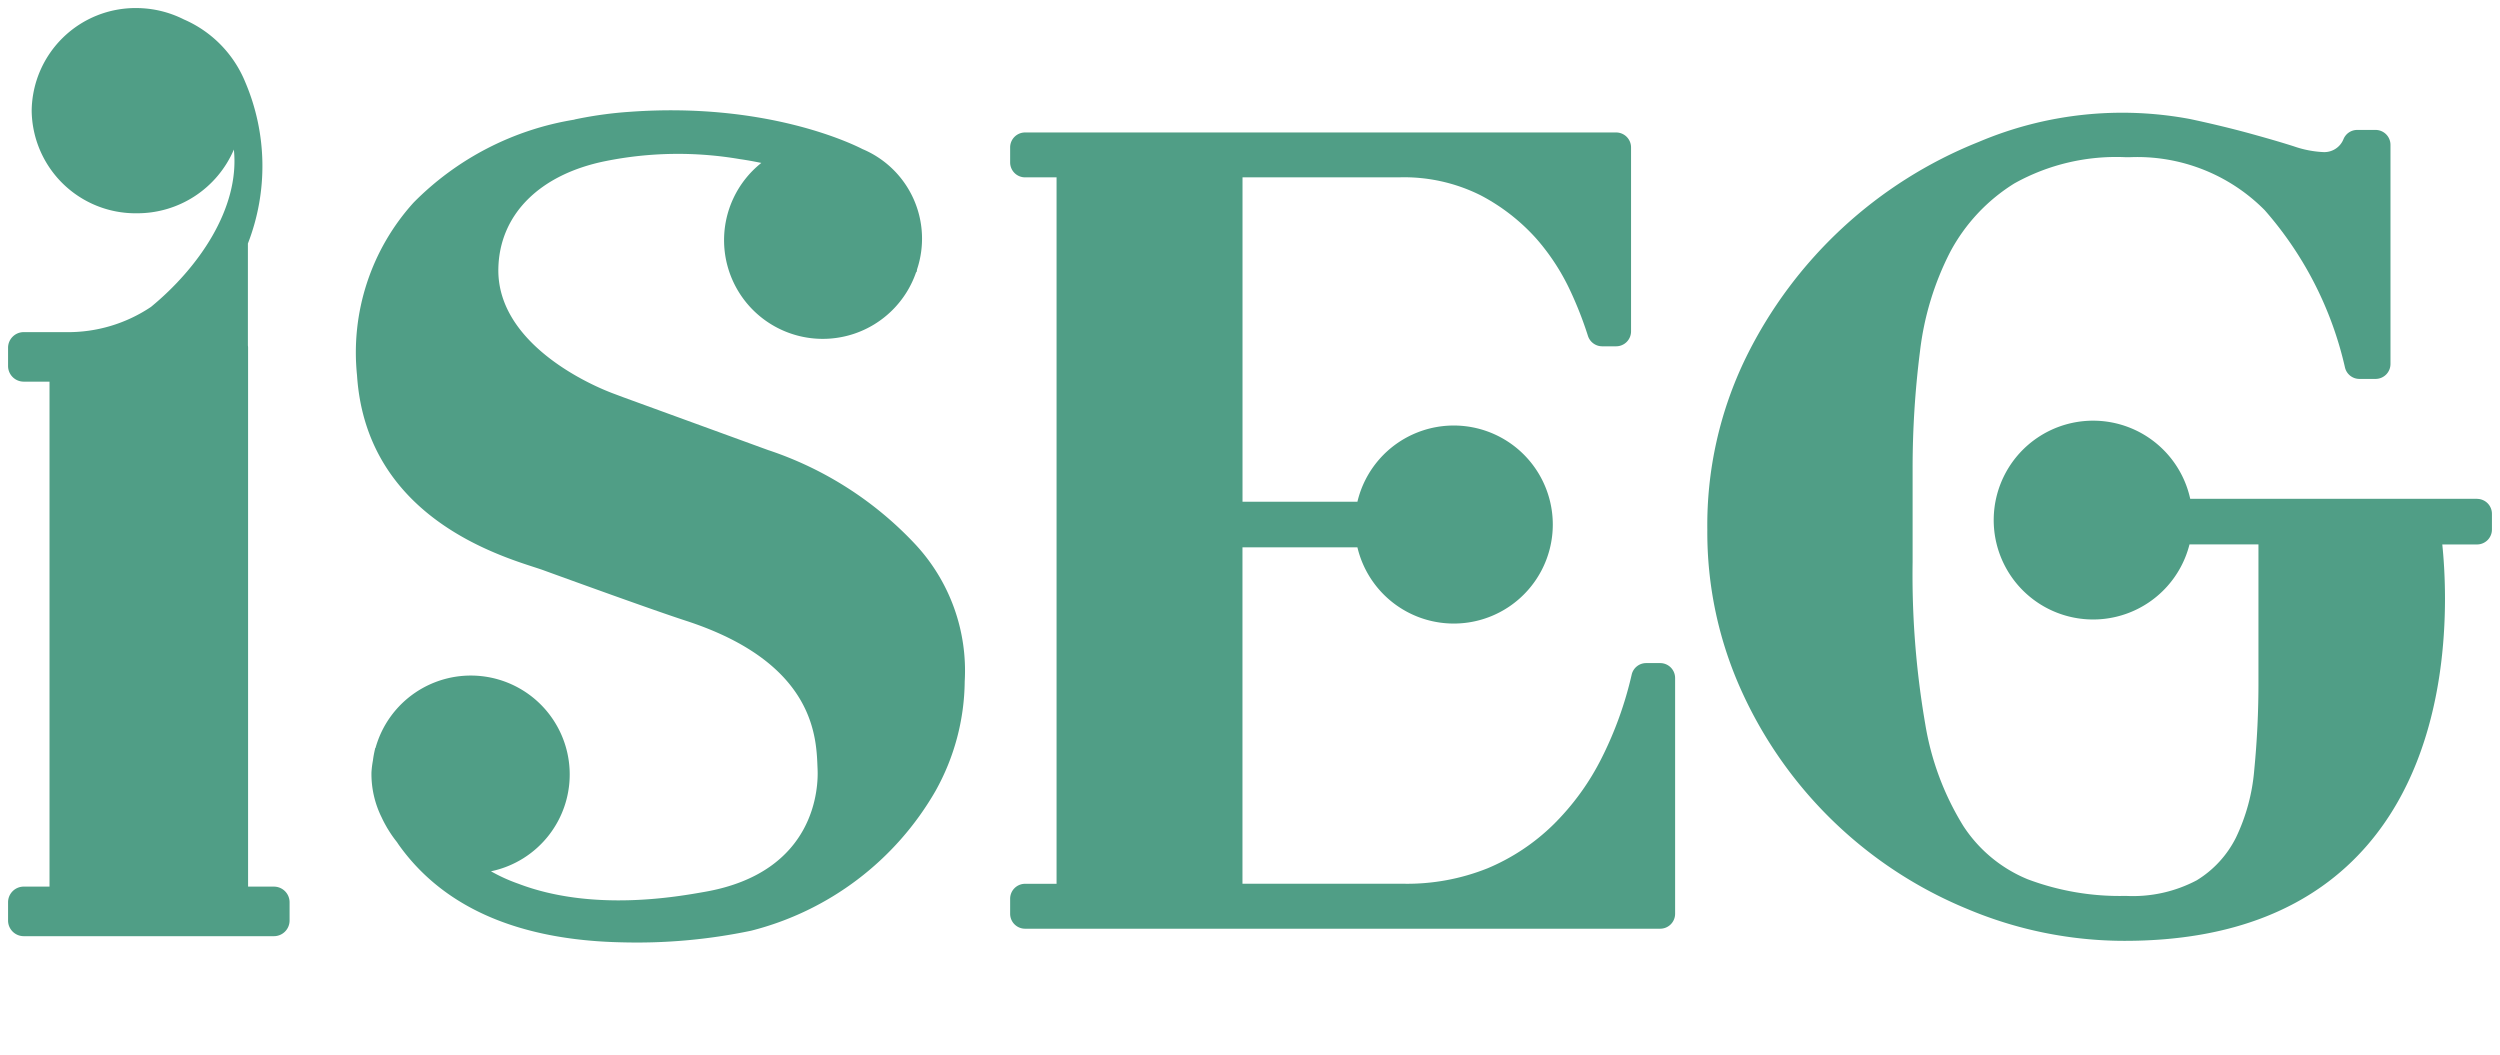 <?xml version="1.0" encoding="UTF-8" standalone="yes"?>
<svg xmlns="http://www.w3.org/2000/svg" width="155" height="65.416" viewBox="0 0 155 65.416">
  <g id="Groupe_6831" data-name="Groupe 6831" transform="translate(5389.5 -781.276)">
    <g id="teu" transform="translate(-5389 781.776)">
      <path id="droit" d="M13.1,4.6A7.467,7.467,0,0,0,9.25.742,6.786,6.786,0,0,0,6.338,0,6.04,6.04,0,0,0,0,6.067a6.633,6.633,0,0,0,6.582,6.309,6.163,6.163,0,0,0,5.9-3.73" transform="translate(0.575 52.714) rotate(-21)" fill="#509e86" stroke="transparent" stroke-miterlimit="10" stroke-width="1" opacity="0"/>
      <path id="gauche" d="M13.1,4.6A7.467,7.467,0,0,0,9.25.742,6.786,6.786,0,0,0,6.338,0,6.04,6.04,0,0,0,0,6.067a6.633,6.633,0,0,0,6.582,6.309,6.163,6.163,0,0,0,5.9-3.73" transform="translate(0.575 52.714) rotate(-21)" fill="#509e86" stroke="transparent" stroke-miterlimit="10" stroke-width="1" opacity="0"/>
      <path id="teub" d="M16.474,54.471H14.881V21.049a1.093,1.093,0,0,0-.011-.127l0-6.324a13.263,13.263,0,0,0-.161-10A7.2,7.2,0,0,0,10.9.705,6.559,6.559,0,0,0,7.977,0,6.44,6.44,0,0,0,1.464,6.362a6.439,6.439,0,0,0,6.513,6.361A6.51,6.51,0,0,0,14,8.772c.378,3.661-2.216,7.352-5.137,9.755a9.221,9.221,0,0,1-5.3,1.565H.98a.97.97,0,0,0-.98.956v1.157a.971.971,0,0,0,.98.957H2.57l0,31.308H.98a.971.971,0,0,0-.98.957v1.159a.971.971,0,0,0,.98.957H16.474a.97.97,0,0,0,.98-.957V55.428a.97.97,0,0,0-.98-.957" fill="#509e86" stroke="transparent" stroke-miterlimit="10" stroke-width="1"/>
    </g>
    <g id="Groupe_6830" data-name="Groupe 6830" transform="translate(0 1.008)">
      <path id="Trace_16775" data-name="Trace 16775" d="M174.336,46.746h-.869a.92.92,0,0,0-.9.716,22.737,22.737,0,0,1-1.858,5.164,15.635,15.635,0,0,1-2.992,4.128,12.977,12.977,0,0,1-4.079,2.712,13.41,13.41,0,0,1-5.184.961H148.436V39.569h7.127a6.139,6.139,0,1,0,0-2.827h-7.124V16.63h9.685a10.6,10.6,0,0,1,5.094,1.121,12.281,12.281,0,0,1,3.449,2.692,13.656,13.656,0,0,1,2.093,3.217,23.259,23.259,0,0,1,1.089,2.778.928.928,0,0,0,.888.667h.867a.925.925,0,0,0,.924-.923V14.772a.926.926,0,0,0-.924-.925H134.956a.926.926,0,0,0-.924.925v.934a.925.925,0,0,0,.924.924h1.954v43.8h-1.954a.925.925,0,0,0-.924.924v.936a.925.925,0,0,0,.924.924h39.38a.925.925,0,0,0,.924-.924V47.67a.925.925,0,0,0-.924-.924" transform="translate(-5460.903 774.634)" fill="#509e86" stroke="transparent" stroke-miterlimit="10" stroke-width="1"/>
      <path id="Trace_16776" data-name="Trace 16776" d="M278.577,35.012H260.794a6.163,6.163,0,1,0-.044,2.827h4.275v8.434a55.372,55.372,0,0,1-.263,5.578,11.9,11.9,0,0,1-1.138,4.18,6.511,6.511,0,0,1-2.428,2.636,8.467,8.467,0,0,1-4.391.966,16.2,16.2,0,0,1-6.089-1.032,8.707,8.707,0,0,1-3.987-3.3,17.327,17.327,0,0,1-2.365-6.335,54.469,54.469,0,0,1-.781-10.036v-5.8a57.508,57.508,0,0,1,.457-7.255,18.092,18.092,0,0,1,1.869-6.159,11.2,11.2,0,0,1,3.982-4.257,12.948,12.948,0,0,1,6.929-1.624h.193a11.111,11.111,0,0,1,8.4,3.283,22.238,22.238,0,0,1,4.981,9.771.919.919,0,0,0,.893.691h1a.926.926,0,0,0,.924-.924V13.066a.925.925,0,0,0-.924-.923h-1.135a.917.917,0,0,0-.853.567,1.283,1.283,0,0,1-1.216.808,6.424,6.424,0,0,1-1.856-.356c-.792-.253-1.716-.521-2.909-.848-1.095-.295-2.279-.579-3.518-.844a22.789,22.789,0,0,0-13.114,1.414,27.381,27.381,0,0,0-14.431,13.358,23.691,23.691,0,0,0-2.4,10.688A23.775,23.775,0,0,0,233.011,47a26.385,26.385,0,0,0,13.96,13.442,25.116,25.116,0,0,0,9.767,1.977c6.609,0,11.685-2.016,15.085-5.989,5.337-6.234,4.922-15.471,4.6-18.587h2.154a.924.924,0,0,0,.924-.923v-.979a.925.925,0,0,0-.924-.924" transform="translate(-5514.501 776.181)" fill="#509e86" stroke="transparent" stroke-miterlimit="10" stroke-width="1"/>
      <path id="Trace_16777" data-name="Trace 16777" d="M68.8,31.845l-.005,0-9.052-3.3-.475-.179c-2.008-.732-7.328-3.339-7.234-7.792.07-3.342,2.551-5.83,6.636-6.656a22.746,22.746,0,0,1,8.35-.122c.464.065.893.148,1.319.233a6.119,6.119,0,1,0,9.609,6.737c.008.029.015.054.015.054.017-.067.019-.132.033-.2a6.021,6.021,0,0,0-3.38-7.446c-.746-.383-6.044-2.913-14.4-2.316a24.6,24.6,0,0,0-3.325.45.953.953,0,0,0-.159.04,18.079,18.079,0,0,0-9.956,5.143,13.846,13.846,0,0,0-3.505,10.7c.608,9.376,9.975,11.486,11.63,12.118,1.561.568,6.8,2.47,8.745,3.1,8.179,2.656,8.1,7.421,8.18,9.2.05,1.059-.052,6.4-7,7.614-1.638.285-6.92,1.267-11.557-.506a10.374,10.374,0,0,1-1.693-.769,6.132,6.132,0,1,0-7.161-7.634L44.4,50.3c-.008.032-.011.062-.018.092a6.249,6.249,0,0,0-.125.69v0a5.969,5.969,0,0,0-.091.741,6.07,6.07,0,0,0,.64,2.8c.08.176.171.347.267.517.033.055.061.115.1.171a7.228,7.228,0,0,0,.573.826l.1.15c2.761,3.89,7.411,5.93,13.823,6.065a34.538,34.538,0,0,0,8.033-.719,18.407,18.407,0,0,0,11.43-8.655,14.175,14.175,0,0,0,1.816-6.8,11.5,11.5,0,0,0-3.073-8.513,21.984,21.984,0,0,0-9.075-5.82" transform="translate(-5410.636 776.34)" fill="#509e86" stroke="transparent" stroke-miterlimit="10" stroke-width="1"/>
    </g>
  </g>
</svg>